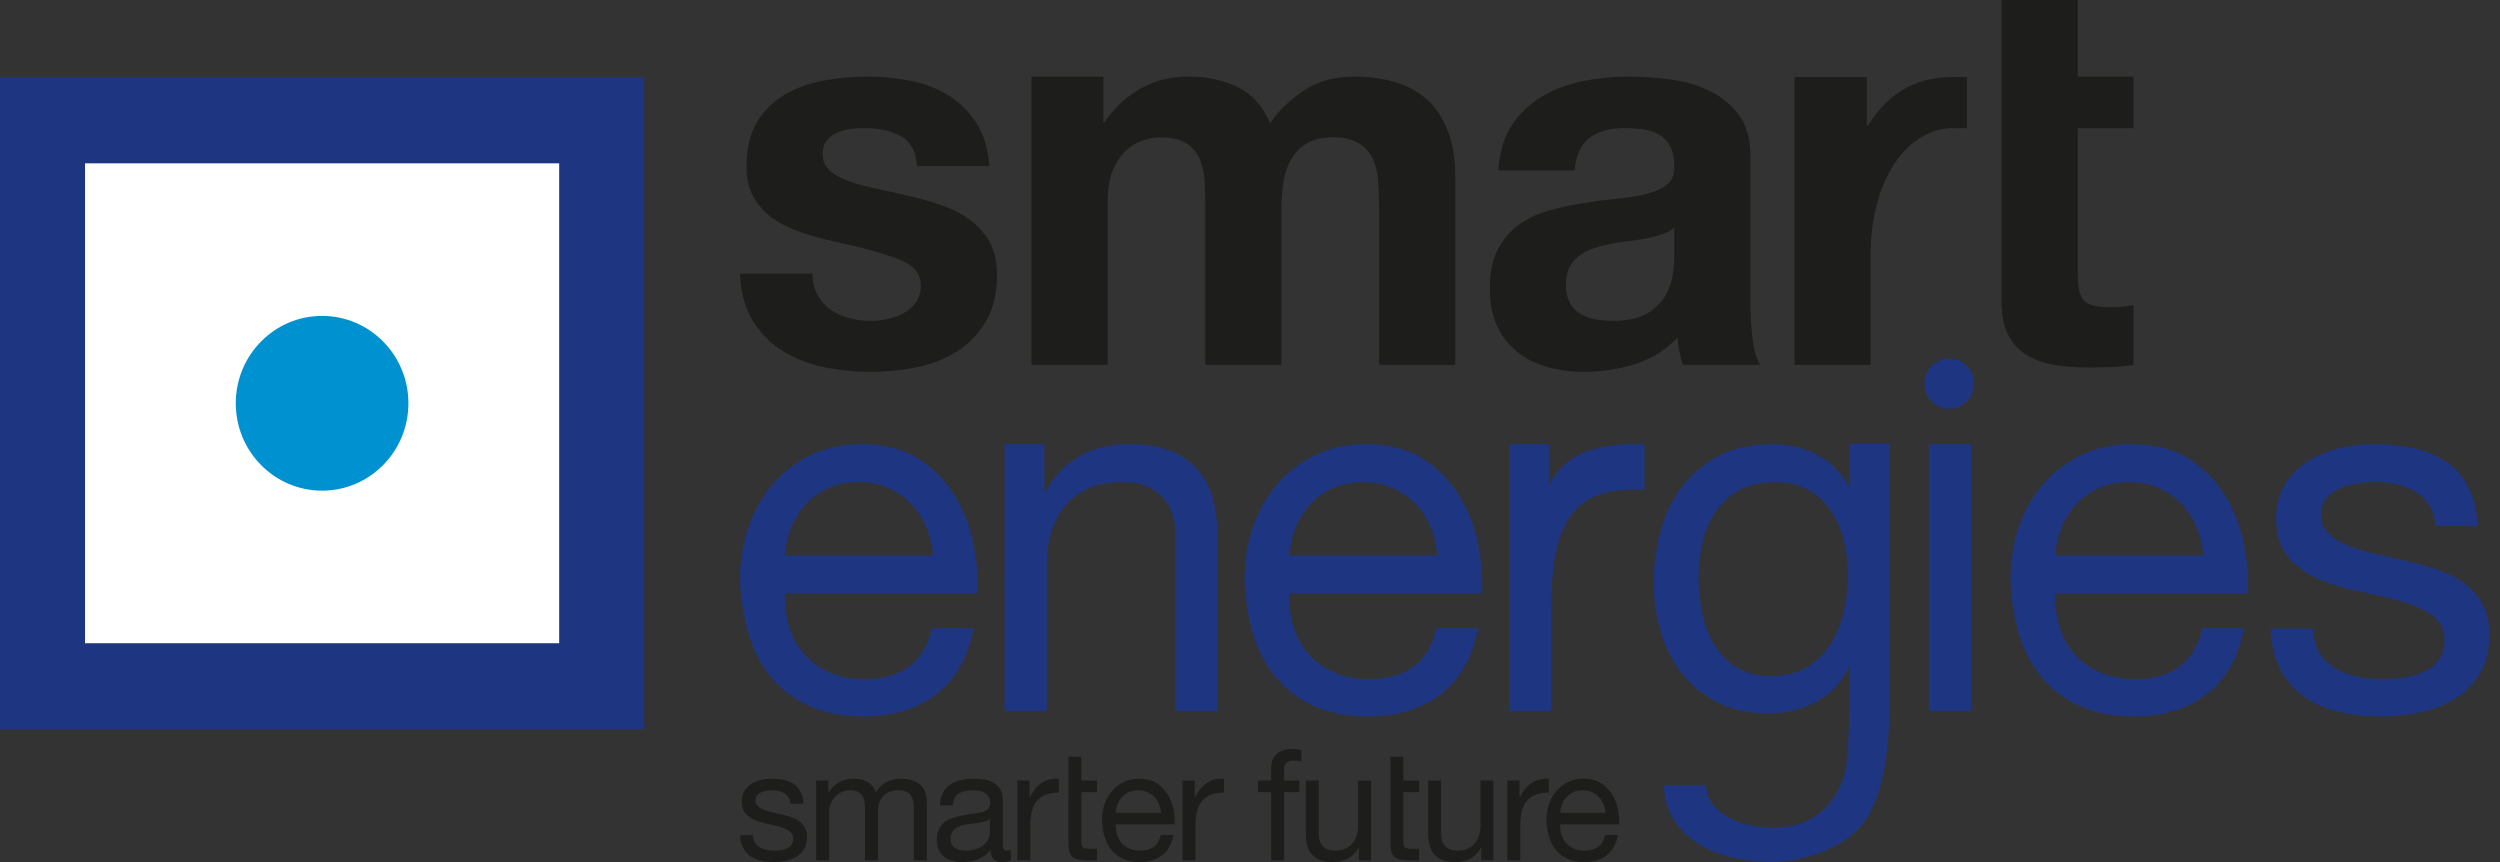 <svg width="174" height="60" viewBox="0 0 174 60" fill="none" xmlns="http://www.w3.org/2000/svg">
<rect x="0" y="0" width="174" height="60" fill="#333333" stroke="none"/>
<path fill-rule="evenodd" clip-rule="evenodd" d="M129.932 5.356V8.756H130.007C131.959 5.542 134.609 5.395 135.813 5.358C135.965 5.353 136.822 5.353 136.897 5.353L136.897 8.923H135.915C132.876 8.923 130.193 12.298 130.193 17.805V25.391H124.898V5.356H129.932Z" fill="#1D1D1B"/>
<path fill-rule="evenodd" clip-rule="evenodd" d="M52.548 58.641C52.633 58.781 52.744 58.891 52.883 58.974C53.02 59.056 53.176 59.115 53.349 59.151C53.523 59.187 53.701 59.205 53.885 59.205C54.027 59.205 54.176 59.194 54.331 59.172C54.487 59.151 54.63 59.112 54.761 59.054C54.892 58.998 55 58.913 55.085 58.802C55.17 58.691 55.213 58.549 55.213 58.377C55.213 58.141 55.124 57.962 54.947 57.84C54.77 57.719 54.549 57.62 54.284 57.545C54.018 57.47 53.73 57.402 53.419 57.341C53.107 57.28 52.819 57.194 52.553 57.083C52.288 56.971 52.066 56.816 51.89 56.615C51.713 56.415 51.624 56.136 51.624 55.777C51.624 55.498 51.686 55.258 51.81 55.057C51.934 54.857 52.093 54.694 52.288 54.569C52.483 54.444 52.702 54.35 52.946 54.289C53.191 54.229 53.433 54.198 53.673 54.198C53.985 54.198 54.272 54.225 54.533 54.278C54.795 54.332 55.027 54.425 55.229 54.558C55.431 54.69 55.591 54.869 55.712 55.095C55.832 55.32 55.903 55.601 55.924 55.938H55.022C55.008 55.76 54.962 55.611 54.883 55.493C54.805 55.374 54.706 55.28 54.586 55.208C54.466 55.136 54.333 55.084 54.188 55.051C54.043 55.02 53.896 55.003 53.747 55.003C53.613 55.003 53.477 55.014 53.339 55.035C53.201 55.057 53.075 55.094 52.962 55.149C52.849 55.202 52.756 55.274 52.686 55.363C52.615 55.453 52.58 55.569 52.58 55.712C52.58 55.87 52.635 56.001 52.744 56.105C52.854 56.208 52.994 56.294 53.164 56.362C53.334 56.431 53.525 56.488 53.737 56.535C53.949 56.581 54.162 56.63 54.374 56.679C54.6 56.73 54.821 56.79 55.037 56.863C55.253 56.934 55.444 57.029 55.611 57.147C55.777 57.265 55.911 57.414 56.014 57.593C56.117 57.772 56.168 57.995 56.168 58.259C56.168 58.596 56.099 58.875 55.961 59.097C55.823 59.319 55.642 59.499 55.419 59.635C55.197 59.771 54.946 59.866 54.666 59.92C54.386 59.973 54.109 60 53.833 60C53.528 60 53.239 59.968 52.962 59.903C52.686 59.839 52.442 59.734 52.229 59.587C52.017 59.44 51.847 59.246 51.72 59.006C51.592 58.766 51.522 58.475 51.508 58.13H52.41C52.416 58.331 52.463 58.501 52.548 58.641Z" fill="#1D1D1B"/>
<path fill-rule="evenodd" clip-rule="evenodd" d="M57.656 54.327V55.144H57.677C58.087 54.513 58.679 54.198 59.45 54.198C59.79 54.198 60.097 54.27 60.374 54.413C60.649 54.556 60.844 54.8 60.958 55.143C61.141 54.843 61.384 54.61 61.685 54.445C61.985 54.28 62.316 54.198 62.677 54.198C62.953 54.198 63.203 54.229 63.425 54.289C63.649 54.35 63.84 54.445 63.999 54.574C64.158 54.703 64.282 54.869 64.371 55.074C64.459 55.278 64.503 55.523 64.503 55.809V59.882H63.601V56.239C63.601 56.068 63.587 55.906 63.559 55.756C63.53 55.606 63.477 55.474 63.399 55.364C63.321 55.253 63.214 55.165 63.075 55.1C62.937 55.036 62.758 55.004 62.539 55.004C62.093 55.004 61.743 55.133 61.488 55.391C61.234 55.649 61.106 55.992 61.106 56.422V59.882H60.204V56.239C60.204 56.06 60.188 55.895 60.156 55.745C60.124 55.595 60.069 55.464 59.991 55.353C59.913 55.242 59.809 55.156 59.679 55.095C59.547 55.034 59.379 55.004 59.174 55.004C58.912 55.004 58.688 55.057 58.5 55.165C58.312 55.272 58.16 55.401 58.043 55.552C57.927 55.702 57.842 55.858 57.789 56.019C57.735 56.18 57.709 56.315 57.709 56.422V59.882H56.807V54.326H57.656V54.327Z" fill="#1D1D1B"/>
<path fill-rule="evenodd" clip-rule="evenodd" d="M69.715 60C69.481 60 69.295 59.934 69.157 59.801C69.019 59.669 68.95 59.452 68.95 59.152C68.703 59.452 68.414 59.669 68.085 59.801C67.756 59.934 67.4 60 67.018 60C66.77 60 66.537 59.973 66.318 59.92C66.098 59.866 65.905 59.776 65.739 59.651C65.573 59.526 65.442 59.365 65.347 59.167C65.251 58.97 65.203 58.732 65.203 58.453C65.203 58.138 65.256 57.88 65.362 57.68C65.468 57.478 65.608 57.316 65.781 57.191C65.955 57.065 66.153 56.97 66.376 56.905C66.599 56.841 66.827 56.787 67.061 56.745C67.309 56.694 67.544 56.657 67.767 56.631C67.99 56.607 68.186 56.571 68.356 56.524C68.526 56.477 68.66 56.41 68.759 56.32C68.859 56.231 68.908 56.099 68.908 55.928C68.908 55.727 68.871 55.566 68.797 55.444C68.722 55.323 68.627 55.229 68.51 55.165C68.393 55.1 68.262 55.057 68.117 55.036C67.972 55.014 67.829 55.004 67.687 55.004C67.305 55.004 66.987 55.078 66.732 55.224C66.477 55.371 66.339 55.648 66.318 56.057H65.415C65.43 55.713 65.5 55.423 65.628 55.186C65.755 54.95 65.925 54.758 66.137 54.611C66.35 54.465 66.594 54.358 66.87 54.295C67.146 54.23 67.436 54.198 67.74 54.198C67.988 54.198 68.234 54.216 68.478 54.252C68.722 54.287 68.943 54.361 69.141 54.472C69.34 54.584 69.499 54.739 69.619 54.939C69.74 55.14 69.8 55.401 69.8 55.723V58.581C69.8 58.796 69.812 58.954 69.837 59.054C69.861 59.154 69.945 59.204 70.086 59.204C70.164 59.204 70.256 59.187 70.362 59.151V59.86C70.206 59.953 69.99 60 69.715 60ZM68.451 57.201C68.267 57.24 68.074 57.273 67.873 57.298C67.671 57.323 67.468 57.351 67.262 57.384C67.057 57.416 66.873 57.468 66.71 57.54C66.548 57.611 66.415 57.713 66.312 57.846C66.209 57.979 66.159 58.159 66.159 58.389C66.159 58.539 66.189 58.666 66.249 58.77C66.309 58.874 66.387 58.958 66.482 59.022C66.578 59.087 66.691 59.134 66.822 59.162C66.953 59.191 67.086 59.205 67.22 59.205C67.517 59.205 67.772 59.164 67.985 59.081C68.197 58.999 68.37 58.895 68.505 58.77C68.639 58.645 68.738 58.509 68.802 58.361C68.866 58.215 68.898 58.077 68.898 57.948V57.013C68.784 57.099 68.635 57.162 68.451 57.201Z" fill="#1D1D1B"/>
<path fill-rule="evenodd" clip-rule="evenodd" d="M71.657 54.327V55.498H71.678C71.897 55.047 72.166 54.714 72.484 54.499C72.803 54.284 73.206 54.184 73.695 54.198V55.165C73.334 55.165 73.026 55.215 72.771 55.315C72.517 55.416 72.311 55.563 72.155 55.756C72 55.949 71.886 56.184 71.816 56.459C71.745 56.735 71.709 57.052 71.709 57.41V59.881H70.807V54.326H71.657V54.327Z" fill="#1D1D1B"/>
<path fill-rule="evenodd" clip-rule="evenodd" d="M74.36 52.662H75.262V54.327H76.355V55.133H75.262V58.582C75.262 58.689 75.271 58.775 75.288 58.84C75.306 58.904 75.34 58.954 75.39 58.99C75.439 59.026 75.508 59.049 75.596 59.06C75.685 59.071 75.8 59.076 75.941 59.076H76.355V59.882H75.665C75.432 59.882 75.232 59.866 75.065 59.834C74.899 59.801 74.764 59.741 74.662 59.656C74.559 59.57 74.483 59.449 74.434 59.291C74.384 59.133 74.359 58.925 74.359 58.668L74.36 52.662Z" fill="#1D1D1B"/>
<path fill-rule="evenodd" clip-rule="evenodd" d="M80.881 59.528C80.471 59.843 79.955 60 79.332 60C78.893 60 78.513 59.928 78.19 59.785C77.868 59.642 77.598 59.441 77.379 59.183C77.159 58.925 76.995 58.617 76.885 58.259C76.775 57.901 76.713 57.511 76.699 57.088C76.699 56.666 76.763 56.279 76.89 55.928C77.018 55.577 77.196 55.272 77.427 55.015C77.656 54.756 77.929 54.556 78.244 54.413C78.559 54.27 78.904 54.198 79.279 54.198C79.767 54.198 80.172 54.3 80.494 54.505C80.816 54.709 81.075 54.968 81.269 55.283C81.464 55.598 81.598 55.942 81.673 56.315C81.747 56.688 81.777 57.042 81.763 57.378H77.655C77.648 57.621 77.676 57.853 77.74 58.072C77.804 58.29 77.906 58.484 78.047 58.651C78.189 58.82 78.37 58.955 78.589 59.055C78.808 59.155 79.067 59.205 79.364 59.205C79.746 59.205 80.06 59.115 80.304 58.937C80.548 58.757 80.709 58.486 80.787 58.12H81.679C81.558 58.743 81.292 59.212 80.881 59.528ZM80.664 55.96C80.583 55.766 80.473 55.6 80.335 55.461C80.196 55.321 80.034 55.21 79.847 55.127C79.659 55.045 79.452 55.004 79.225 55.004C78.992 55.004 78.781 55.045 78.594 55.127C78.407 55.21 78.246 55.323 78.111 55.466C77.976 55.609 77.87 55.776 77.792 55.965C77.715 56.155 77.668 56.358 77.654 56.573H80.807C80.793 56.358 80.745 56.154 80.664 55.96Z" fill="#1D1D1B"/>
<path fill-rule="evenodd" clip-rule="evenodd" d="M83.154 54.327V55.498H83.175C83.394 55.047 83.663 54.714 83.982 54.499C84.3 54.284 84.704 54.184 85.192 54.198V55.165C84.831 55.165 84.523 55.215 84.269 55.315C84.014 55.416 83.808 55.563 83.653 55.756C83.497 55.949 83.383 56.184 83.313 56.459C83.242 56.735 83.207 57.052 83.207 57.41V59.881H82.305V54.326H83.154V54.327Z" fill="#1D1D1B"/>
<path fill-rule="evenodd" clip-rule="evenodd" d="M87.551 55.133V54.327H88.474V53.499C88.474 53.048 88.603 52.706 88.862 52.473C89.12 52.241 89.497 52.124 89.992 52.124C90.077 52.124 90.174 52.131 90.284 52.146C90.394 52.16 90.492 52.182 90.576 52.21V53.005C90.499 52.977 90.413 52.957 90.321 52.947C90.229 52.936 90.144 52.931 90.066 52.931C89.847 52.931 89.677 52.973 89.556 53.059C89.436 53.145 89.376 53.31 89.376 53.553V54.327H90.438V55.133H89.376V59.882H88.474V55.133L87.551 55.133Z" fill="#1D1D1B"/>
<path fill-rule="evenodd" clip-rule="evenodd" d="M94.577 59.882V59.001H94.556C94.364 59.345 94.12 59.597 93.823 59.758C93.526 59.919 93.175 60 92.772 60C92.411 60 92.11 59.951 91.87 59.855C91.629 59.758 91.435 59.62 91.286 59.441C91.137 59.262 91.033 59.049 90.973 58.802C90.913 58.555 90.883 58.281 90.883 57.98V54.327H91.785V58.087C91.785 58.431 91.884 58.703 92.082 58.904C92.28 59.105 92.552 59.204 92.9 59.204C93.175 59.204 93.415 59.162 93.616 59.076C93.818 58.99 93.986 58.868 94.12 58.71C94.255 58.553 94.356 58.369 94.423 58.157C94.49 57.946 94.524 57.715 94.524 57.464V54.326H95.426V59.881H94.577V59.882Z" fill="#1D1D1B"/>
<path fill-rule="evenodd" clip-rule="evenodd" d="M96.772 52.662H97.673V54.327H98.768V55.133H97.673V58.582C97.673 58.689 97.683 58.775 97.7 58.84C97.718 58.904 97.752 58.954 97.801 58.99C97.85 59.026 97.92 59.049 98.008 59.06C98.097 59.071 98.211 59.076 98.353 59.076H98.768V59.882H98.077C97.844 59.882 97.644 59.866 97.478 59.834C97.312 59.801 97.176 59.741 97.074 59.656C96.971 59.57 96.895 59.449 96.846 59.291C96.796 59.133 96.772 58.925 96.772 58.668V52.662Z" fill="#1D1D1B"/>
<path fill-rule="evenodd" clip-rule="evenodd" d="M103.093 59.882V59.001H103.072C102.88 59.345 102.637 59.597 102.339 59.758C102.042 59.919 101.692 60 101.288 60C100.927 60 100.626 59.951 100.386 59.855C100.145 59.758 99.951 59.62 99.802 59.441C99.654 59.262 99.549 59.049 99.489 58.802C99.429 58.555 99.398 58.281 99.398 57.98V54.327H100.301V58.087C100.301 58.431 100.4 58.703 100.598 58.904C100.796 59.105 101.069 59.204 101.416 59.204C101.692 59.204 101.931 59.162 102.132 59.076C102.334 58.99 102.502 58.868 102.637 58.71C102.771 58.553 102.872 58.369 102.939 58.157C103.006 57.946 103.04 57.715 103.04 57.464V54.326H103.942V59.881H103.093V59.882Z" fill="#1D1D1B"/>
<path fill-rule="evenodd" clip-rule="evenodd" d="M105.761 54.327V55.498H105.783C106.002 55.047 106.271 54.714 106.589 54.499C106.908 54.284 107.311 54.184 107.799 54.198V55.165C107.439 55.165 107.131 55.215 106.876 55.315C106.621 55.416 106.416 55.563 106.26 55.756C106.105 55.949 105.991 56.184 105.921 56.459C105.85 56.735 105.815 57.052 105.815 57.41V59.881H104.912V54.326H105.761V54.327Z" fill="#1D1D1B"/>
<path fill-rule="evenodd" clip-rule="evenodd" d="M111.813 59.528C111.403 59.843 110.886 60 110.263 60C109.824 60 109.444 59.928 109.122 59.785C108.8 59.642 108.529 59.441 108.31 59.183C108.091 58.925 107.926 58.617 107.816 58.259C107.707 57.901 107.644 57.511 107.631 57.088C107.631 56.666 107.694 56.279 107.822 55.928C107.949 55.577 108.128 55.272 108.358 55.015C108.588 54.756 108.86 54.556 109.176 54.413C109.49 54.27 109.835 54.198 110.21 54.198C110.699 54.198 111.104 54.3 111.426 54.505C111.748 54.709 112.006 54.968 112.2 55.283C112.395 55.598 112.53 55.942 112.605 56.315C112.679 56.688 112.708 57.042 112.694 57.378H108.586C108.579 57.621 108.608 57.853 108.671 58.072C108.735 58.29 108.837 58.484 108.979 58.651C109.121 58.82 109.301 58.955 109.521 59.055C109.74 59.155 109.998 59.205 110.295 59.205C110.678 59.205 110.991 59.115 111.235 58.937C111.48 58.757 111.64 58.486 111.718 58.12H112.61C112.489 58.743 112.224 59.212 111.813 59.528ZM111.595 55.96C111.514 55.766 111.404 55.6 111.267 55.461C111.129 55.321 110.966 55.21 110.778 55.128C110.591 55.045 110.384 55.004 110.158 55.004C109.924 55.004 109.713 55.045 109.526 55.128C109.338 55.21 109.177 55.323 109.043 55.466C108.908 55.609 108.802 55.776 108.724 55.965C108.647 56.155 108.6 56.358 108.586 56.573H111.739C111.725 56.358 111.677 56.154 111.595 55.96Z" fill="#1D1D1B"/>
<path d="M41.879 8.373H2.961V47.763H41.879V8.373Z" fill="white"/>
<path fill-rule="evenodd" clip-rule="evenodd" d="M38.919 11.368V44.769H5.918V11.368H38.919ZM44.837 5.378H0V50.758H44.837V5.378Z" fill="#1E3582"/>
<path d="M22.418 34.149C25.736 34.149 28.425 31.427 28.425 28.068C28.425 24.71 25.736 21.988 22.418 21.988C19.1 21.988 16.41 24.71 16.41 28.068C16.41 31.427 19.1 34.149 22.418 34.149Z" fill="#0091D1"/>
<path fill-rule="evenodd" clip-rule="evenodd" d="M65.163 48.319C63.823 49.349 62.135 49.863 60.102 49.863C58.669 49.863 57.427 49.628 56.376 49.16C55.324 48.693 54.44 48.038 53.724 47.196C53.008 46.354 52.47 45.349 52.112 44.179C51.754 43.01 51.552 41.736 51.506 40.355C51.506 38.975 51.714 37.712 52.13 36.566C52.546 35.42 53.129 34.426 53.88 33.584C54.631 32.742 55.521 32.088 56.55 31.619C57.578 31.151 58.704 30.918 59.929 30.918C61.523 30.918 62.846 31.251 63.898 31.917C64.95 32.584 65.792 33.432 66.428 34.46C67.064 35.49 67.502 36.613 67.745 37.829C67.987 39.045 68.086 40.203 68.04 41.302H54.625C54.603 42.097 54.695 42.852 54.903 43.565C55.111 44.279 55.445 44.91 55.908 45.46C56.37 46.009 56.959 46.448 57.676 46.775C58.392 47.102 59.235 47.266 60.206 47.266C61.454 47.266 62.477 46.974 63.273 46.389C64.071 45.805 64.596 44.916 64.851 43.723H67.763C67.37 45.758 66.503 47.29 65.163 48.319ZM64.452 36.671C64.186 36.04 63.829 35.496 63.378 35.039C62.927 34.584 62.395 34.221 61.783 33.952C61.171 33.684 60.495 33.549 59.756 33.549C58.993 33.549 58.305 33.684 57.693 33.952C57.08 34.221 56.555 34.59 56.115 35.058C55.677 35.525 55.33 36.069 55.076 36.689C54.821 37.309 54.671 37.969 54.625 38.67H64.92C64.874 37.969 64.718 37.302 64.452 36.671Z" fill="#1E3582"/>
<path fill-rule="evenodd" clip-rule="evenodd" d="M72.688 30.916V34.215H72.757C73.981 32.017 75.922 30.918 78.58 30.918C79.759 30.918 80.741 31.082 81.526 31.409C82.312 31.736 82.948 32.193 83.433 32.777C83.918 33.362 84.259 34.058 84.455 34.864C84.652 35.671 84.75 36.566 84.75 37.548V49.477H81.804V37.197C81.804 36.075 81.48 35.186 80.833 34.531C80.186 33.877 79.296 33.549 78.164 33.549C77.263 33.549 76.483 33.689 75.825 33.969C75.166 34.251 74.617 34.648 74.178 35.163C73.739 35.677 73.409 36.28 73.19 36.969C72.971 37.66 72.861 38.414 72.861 39.232V49.477H69.914V30.917L72.688 30.916Z" fill="#1E3582"/>
<path fill-rule="evenodd" clip-rule="evenodd" d="M100.274 48.319C98.934 49.349 97.247 49.863 95.214 49.863C93.781 49.863 92.539 49.628 91.487 49.16C90.436 48.693 89.552 48.038 88.835 47.196C88.118 46.354 87.582 45.349 87.224 44.179C86.865 43.01 86.663 41.736 86.617 40.355C86.617 38.975 86.825 37.712 87.241 36.566C87.657 35.42 88.24 34.426 88.991 33.584C89.743 32.742 90.632 32.088 91.661 31.619C92.688 31.151 93.815 30.918 95.041 30.918C96.635 30.918 97.957 31.251 99.009 31.917C100.06 32.584 100.904 33.432 101.54 34.46C102.174 35.49 102.614 36.613 102.856 37.829C103.1 39.045 103.198 40.203 103.151 41.302H89.737C89.714 42.097 89.806 42.852 90.014 43.565C90.222 44.279 90.557 44.91 91.019 45.46C91.481 46.009 92.071 46.448 92.787 46.775C93.503 47.102 94.347 47.266 95.317 47.266C96.566 47.266 97.588 46.974 98.385 46.389C99.182 45.805 99.708 44.916 99.962 43.723H102.874C102.481 45.758 101.614 47.29 100.274 48.319ZM99.564 36.671C99.298 36.04 98.94 35.496 98.489 35.039C98.038 34.584 97.507 34.221 96.895 33.952C96.282 33.684 95.606 33.549 94.867 33.549C94.104 33.549 93.417 33.684 92.805 33.952C92.192 34.221 91.666 34.59 91.227 35.058C90.788 35.525 90.441 36.069 90.187 36.689C89.932 37.309 89.783 37.969 89.737 38.67H100.031C99.985 37.969 99.83 37.302 99.564 36.671Z" fill="#1E3582"/>
<path fill-rule="evenodd" clip-rule="evenodd" d="M107.802 30.916V33.659H107.872C109.159 31.054 112.251 30.944 113.668 30.916L114.458 30.918V34.075L113.917 34.074C110.871 34.074 107.975 34.822 107.975 41.927V49.477H105.029V30.917L107.802 30.916Z" fill="#1E3582"/>
<path fill-rule="evenodd" clip-rule="evenodd" d="M129.91 56.983C128.841 58.669 126.074 59.988 123.209 59.988C122.377 59.988 121.528 59.894 120.661 59.708C119.794 59.52 119.008 59.216 118.304 58.796C117.599 58.375 117.016 57.824 116.553 57.147C116.091 56.468 115.837 55.638 115.791 54.656H118.736C118.759 55.194 118.928 55.65 119.24 56.024C119.552 56.398 119.933 56.703 120.384 56.936C120.834 57.169 121.325 57.34 121.857 57.444C122.388 57.55 122.897 57.603 123.382 57.603C124.352 57.603 125.173 57.432 125.843 57.094C126.513 56.755 127.068 56.287 127.507 55.691C127.946 55.094 128.264 54.375 128.46 53.533C128.657 52.691 128.754 48.589 128.754 47.583V46.389H128.686C128.177 47.512 127.409 48.336 126.38 48.862C125.351 49.389 124.26 49.652 123.105 49.652C121.764 49.652 120.597 49.406 119.604 48.916C118.611 48.424 117.778 47.763 117.108 46.933C116.437 46.103 115.935 45.132 115.6 44.021C115.265 42.911 115.098 41.736 115.098 40.495C115.098 39.42 115.237 38.315 115.514 37.18C115.791 36.046 116.253 35.017 116.9 34.093C117.547 33.169 118.402 32.408 119.465 31.812C120.528 31.216 121.834 30.918 123.382 30.918C124.514 30.918 125.554 31.169 126.502 31.672C127.449 32.175 128.189 32.93 128.72 33.935H128.754V30.903H131.528V47.933C131.528 50.903 131.396 54.638 129.91 56.983ZM125.756 46.442C126.438 46.033 126.987 45.495 127.403 44.828C127.819 44.161 128.125 43.407 128.321 42.565C128.517 41.723 128.617 40.881 128.617 40.039C128.617 39.245 128.524 38.46 128.339 37.688C128.153 36.917 127.858 36.221 127.455 35.601C127.05 34.981 126.524 34.484 125.878 34.11C125.23 33.736 124.444 33.548 123.521 33.548C122.573 33.548 121.764 33.73 121.094 34.092C120.424 34.455 119.875 34.94 119.448 35.549C119.02 36.157 118.708 36.858 118.512 37.653C118.316 38.449 118.218 39.279 118.218 40.144C118.218 40.963 118.298 41.782 118.46 42.6C118.621 43.419 118.898 44.161 119.292 44.828C119.685 45.495 120.204 46.033 120.852 46.442C121.499 46.851 122.308 47.055 123.278 47.055C124.249 47.056 125.075 46.851 125.756 46.442Z" fill="#1E3582"/>
<path fill-rule="evenodd" clip-rule="evenodd" d="M153.583 48.319C152.242 49.349 150.555 49.863 148.521 49.863C147.089 49.863 145.847 49.628 144.796 49.16C143.743 48.693 142.86 48.038 142.143 47.196C141.428 46.354 140.89 45.349 140.532 44.179C140.173 43.01 139.971 41.736 139.926 40.355C139.926 38.975 140.134 37.712 140.549 36.566C140.965 35.42 141.548 34.426 142.3 33.584C143.05 32.742 143.94 32.088 144.969 31.619C145.997 31.151 147.123 30.918 148.349 30.918C149.943 30.918 151.266 31.251 152.317 31.917C153.369 32.584 154.212 33.432 154.848 34.46C155.484 35.49 155.922 36.613 156.165 37.829C156.408 39.045 156.506 40.203 156.459 41.302H143.045C143.022 42.097 143.115 42.852 143.323 43.565C143.531 44.279 143.865 44.91 144.328 45.46C144.79 46.009 145.379 46.448 146.096 46.775C146.811 47.102 147.655 47.266 148.626 47.266C149.874 47.266 150.896 46.974 151.694 46.389C152.491 45.805 153.016 44.916 153.271 43.723H156.182C155.789 45.758 154.923 47.29 153.583 48.319ZM152.872 36.671C152.606 36.04 152.248 35.496 151.798 35.039C151.346 34.584 150.815 34.221 150.203 33.952C149.59 33.684 148.915 33.549 148.175 33.549C147.413 33.549 146.724 33.684 146.112 33.952C145.5 34.221 144.974 34.59 144.535 35.058C144.096 35.525 143.749 36.069 143.496 36.689C143.241 37.309 143.09 37.969 143.044 38.67H153.339C153.293 37.969 153.137 37.302 152.872 36.671Z" fill="#1E3582"/>
<path fill-rule="evenodd" clip-rule="evenodd" d="M161.432 45.424C161.71 45.88 162.074 46.244 162.524 46.512C162.976 46.781 163.483 46.974 164.05 47.091C164.616 47.208 165.199 47.266 165.8 47.266C166.262 47.266 166.747 47.231 167.256 47.161C167.764 47.091 168.232 46.963 168.66 46.776C169.087 46.588 169.44 46.314 169.717 45.951C169.994 45.588 170.133 45.126 170.133 44.565C170.133 43.793 169.844 43.209 169.267 42.811C168.688 42.413 167.967 42.092 167.1 41.846C166.233 41.601 165.292 41.378 164.275 41.179C163.258 40.981 162.317 40.7 161.45 40.337C160.583 39.975 159.86 39.467 159.283 38.811C158.705 38.157 158.417 37.245 158.417 36.075C158.417 35.163 158.619 34.38 159.024 33.724C159.427 33.07 159.947 32.537 160.583 32.128C161.219 31.718 161.935 31.415 162.733 31.215C163.53 31.017 164.321 30.918 165.107 30.918C166.123 30.918 167.06 31.005 167.915 31.181C168.769 31.356 169.527 31.661 170.185 32.093C170.843 32.526 171.369 33.11 171.762 33.847C172.155 34.584 172.386 35.502 172.456 36.601H169.509C169.463 36.016 169.313 35.531 169.059 35.145C168.804 34.76 168.48 34.45 168.088 34.215C167.694 33.982 167.261 33.812 166.787 33.707C166.314 33.602 165.835 33.548 165.35 33.548C164.91 33.548 164.466 33.584 164.015 33.654C163.564 33.724 163.154 33.847 162.784 34.022C162.415 34.197 162.114 34.432 161.883 34.724C161.651 35.017 161.536 35.397 161.536 35.864C161.536 36.378 161.715 36.805 162.074 37.144C162.431 37.484 162.889 37.765 163.443 37.987C163.998 38.209 164.622 38.396 165.315 38.548C166.008 38.7 166.701 38.858 167.394 39.022C168.134 39.186 168.856 39.385 169.561 39.618C170.266 39.852 170.89 40.162 171.433 40.548C171.975 40.934 172.415 41.419 172.75 42.003C173.085 42.588 173.252 43.314 173.252 44.179C173.252 45.278 173.027 46.191 172.577 46.915C172.126 47.64 171.537 48.225 170.809 48.669C170.081 49.114 169.26 49.424 168.347 49.599C167.434 49.774 166.528 49.862 165.627 49.862C164.633 49.862 163.686 49.757 162.784 49.546C161.883 49.335 161.086 48.991 160.393 48.512C159.699 48.032 159.145 47.401 158.729 46.617C158.312 45.833 158.081 44.881 158.035 43.757H160.982C161.004 44.413 161.155 44.968 161.432 45.424Z" fill="#1E3582"/>
<path fill-rule="evenodd" clip-rule="evenodd" d="M137.192 30.916V49.476H134.246V30.916H137.192Z" fill="#1E3582"/>
<path fill-rule="evenodd" clip-rule="evenodd" d="M137.39 26.701C137.39 27.666 136.617 28.449 135.663 28.449C134.709 28.449 133.936 27.666 133.936 26.701C133.936 25.735 134.71 24.952 135.663 24.952C136.617 24.952 137.39 25.735 137.39 26.701Z" fill="#1E3582"/>
<path fill-rule="evenodd" clip-rule="evenodd" d="M56.904 20.536C57.14 20.951 57.446 21.292 57.819 21.556C58.192 21.82 58.621 22.015 59.107 22.141C59.592 22.268 60.096 22.331 60.619 22.331C60.992 22.331 61.384 22.287 61.794 22.198C62.205 22.11 62.578 21.971 62.915 21.782C63.25 21.594 63.53 21.342 63.755 21.027C63.979 20.712 64.091 20.315 64.091 19.836C64.091 19.031 63.562 18.426 62.504 18.023C61.446 17.62 59.97 17.217 58.08 16.814C57.308 16.637 56.555 16.43 55.821 16.19C55.087 15.951 54.434 15.636 53.861 15.245C53.288 14.855 52.828 14.364 52.48 13.772C52.131 13.18 51.958 12.456 51.958 11.599C51.958 10.339 52.2 9.307 52.685 8.501C53.171 7.695 53.811 7.059 54.608 6.593C55.404 6.127 56.3 5.799 57.296 5.611C58.291 5.421 59.311 5.327 60.358 5.327C61.402 5.327 62.417 5.428 63.399 5.629C64.383 5.831 65.26 6.171 66.032 6.65C66.803 7.128 67.444 7.764 67.954 8.558C68.464 9.351 68.769 10.352 68.869 11.561H63.829C63.755 10.528 63.368 9.83 62.672 9.464C61.974 9.099 61.153 8.916 60.208 8.916C59.909 8.916 59.585 8.935 59.237 8.973C58.888 9.011 58.571 9.093 58.285 9.218C57.999 9.345 57.756 9.527 57.557 9.766C57.358 10.006 57.258 10.327 57.258 10.73C57.258 11.208 57.432 11.599 57.781 11.901C58.129 12.203 58.584 12.449 59.144 12.638C59.704 12.827 60.344 12.997 61.066 13.148C61.788 13.3 62.523 13.463 63.269 13.639C64.041 13.816 64.793 14.03 65.528 14.281C66.262 14.534 66.915 14.867 67.487 15.283C68.06 15.699 68.52 16.215 68.869 16.832C69.217 17.45 69.392 18.211 69.392 19.118C69.392 20.403 69.136 21.48 68.627 22.349C68.116 23.218 67.451 23.917 66.629 24.445C65.808 24.975 64.868 25.346 63.811 25.56C62.752 25.774 61.676 25.881 60.581 25.881C59.461 25.881 58.366 25.768 57.296 25.542C56.226 25.315 55.274 24.937 54.44 24.408C53.606 23.879 52.922 23.18 52.387 22.311C51.851 21.442 51.559 20.352 51.51 19.043H56.55C56.55 19.623 56.667 20.12 56.904 20.536Z" fill="#1D1D1B"/>
<path fill-rule="evenodd" clip-rule="evenodd" d="M76.796 5.331V8.501H76.87C77.567 7.494 78.407 6.713 79.39 6.159C80.373 5.605 81.5 5.327 82.769 5.327C83.988 5.327 85.102 5.567 86.11 6.045C87.118 6.524 87.883 7.368 88.406 8.577C88.978 7.721 89.756 6.965 90.74 6.31C91.722 5.655 92.886 5.328 94.229 5.328C95.251 5.328 96.195 5.454 97.067 5.705C97.938 5.957 98.685 6.361 99.307 6.915C99.929 7.469 100.414 8.194 100.763 9.087C101.111 9.982 101.285 11.058 101.285 12.318V25.392H95.985V14.32C95.985 13.666 95.959 13.049 95.91 12.469C95.859 11.89 95.723 11.386 95.499 10.957C95.275 10.529 94.945 10.19 94.51 9.937C94.075 9.685 93.483 9.56 92.737 9.56C91.99 9.56 91.386 9.704 90.926 9.994C90.465 10.284 90.104 10.661 89.844 11.127C89.582 11.594 89.408 12.122 89.321 12.715C89.233 13.306 89.19 13.905 89.19 14.509V25.391H83.889V14.433C83.889 13.854 83.876 13.281 83.851 12.715C83.827 12.148 83.721 11.625 83.535 11.146C83.348 10.668 83.036 10.284 82.601 9.994C82.165 9.704 81.524 9.559 80.678 9.559C80.429 9.559 80.1 9.616 79.689 9.729C79.278 9.843 78.88 10.057 78.494 10.371C78.108 10.687 77.779 11.14 77.505 11.732C77.231 12.324 77.094 13.098 77.094 14.056V25.391H71.793V5.331H76.796Z" fill="#1D1D1B"/>
<path fill-rule="evenodd" clip-rule="evenodd" d="M105.218 8.727C105.765 7.897 106.462 7.23 107.308 6.726C108.154 6.222 109.107 5.863 110.165 5.648C111.222 5.435 112.286 5.327 113.356 5.327C114.327 5.327 115.31 5.397 116.306 5.535C117.301 5.674 118.21 5.945 119.031 6.348C119.852 6.751 120.525 7.311 121.047 8.029C121.57 8.747 121.831 9.698 121.831 10.882V21.046C121.831 21.928 121.881 22.772 121.98 23.577C122.079 24.384 122.254 24.988 122.503 25.391H117.127C117.027 25.088 116.946 24.78 116.884 24.465C116.822 24.151 116.778 23.829 116.754 23.501C115.907 24.384 114.912 25.001 113.767 25.353C112.622 25.706 111.452 25.882 110.258 25.882C109.337 25.882 108.478 25.769 107.682 25.543C106.886 25.316 106.189 24.963 105.592 24.484C104.994 24.006 104.527 23.401 104.191 22.671C103.856 21.94 103.688 21.071 103.688 20.064C103.688 18.955 103.88 18.042 104.266 17.324C104.651 16.606 105.149 16.033 105.759 15.605C106.369 15.177 107.066 14.855 107.85 14.641C108.634 14.427 109.423 14.258 110.22 14.131C111.017 14.005 111.801 13.905 112.572 13.829C113.343 13.753 114.028 13.64 114.626 13.489C115.223 13.338 115.695 13.118 116.044 12.828C116.393 12.539 116.554 12.116 116.53 11.562C116.53 10.982 116.436 10.523 116.249 10.182C116.063 9.842 115.814 9.578 115.503 9.389C115.192 9.2 114.831 9.075 114.42 9.011C114.01 8.949 113.568 8.917 113.095 8.917C112.05 8.917 111.228 9.144 110.631 9.597C110.034 10.05 109.685 10.806 109.586 11.864H104.285C104.359 10.605 104.67 9.559 105.218 8.727ZM115.69 16.304C115.353 16.418 114.993 16.512 114.607 16.587C114.221 16.663 113.817 16.726 113.394 16.776C112.97 16.827 112.547 16.89 112.124 16.965C111.726 17.04 111.334 17.142 110.948 17.268C110.562 17.394 110.227 17.564 109.94 17.778C109.654 17.992 109.423 18.263 109.25 18.59C109.075 18.918 108.988 19.333 108.988 19.837C108.988 20.315 109.075 20.719 109.25 21.046C109.423 21.374 109.661 21.632 109.959 21.821C110.258 22.01 110.606 22.142 111.005 22.217C111.402 22.293 111.813 22.331 112.236 22.331C113.282 22.331 114.09 22.154 114.663 21.802C115.235 21.45 115.658 21.027 115.933 20.536C116.206 20.045 116.374 19.547 116.437 19.043C116.498 18.539 116.53 18.137 116.53 17.834V15.832C116.306 16.033 116.026 16.191 115.69 16.304Z" fill="#1D1D1B"/>
<path fill-rule="evenodd" clip-rule="evenodd" d="M139.309 0H144.61V5.331H148.492V8.921H144.61V19.119C144.61 20.026 144.759 20.63 145.057 20.933C145.356 21.235 145.954 21.386 146.849 21.386C147.148 21.386 147.434 21.374 147.708 21.349C147.981 21.324 148.243 21.286 148.492 21.235V25.391C148.044 25.467 147.546 25.517 146.998 25.543C146.451 25.567 145.917 25.58 145.394 25.58C144.572 25.58 143.794 25.523 143.06 25.41C142.326 25.297 141.679 25.076 141.119 24.748C140.559 24.422 140.117 23.955 139.794 23.351C139.47 22.746 139.309 21.952 139.309 20.97V0Z" fill="#1D1D1B"/>
</svg>
